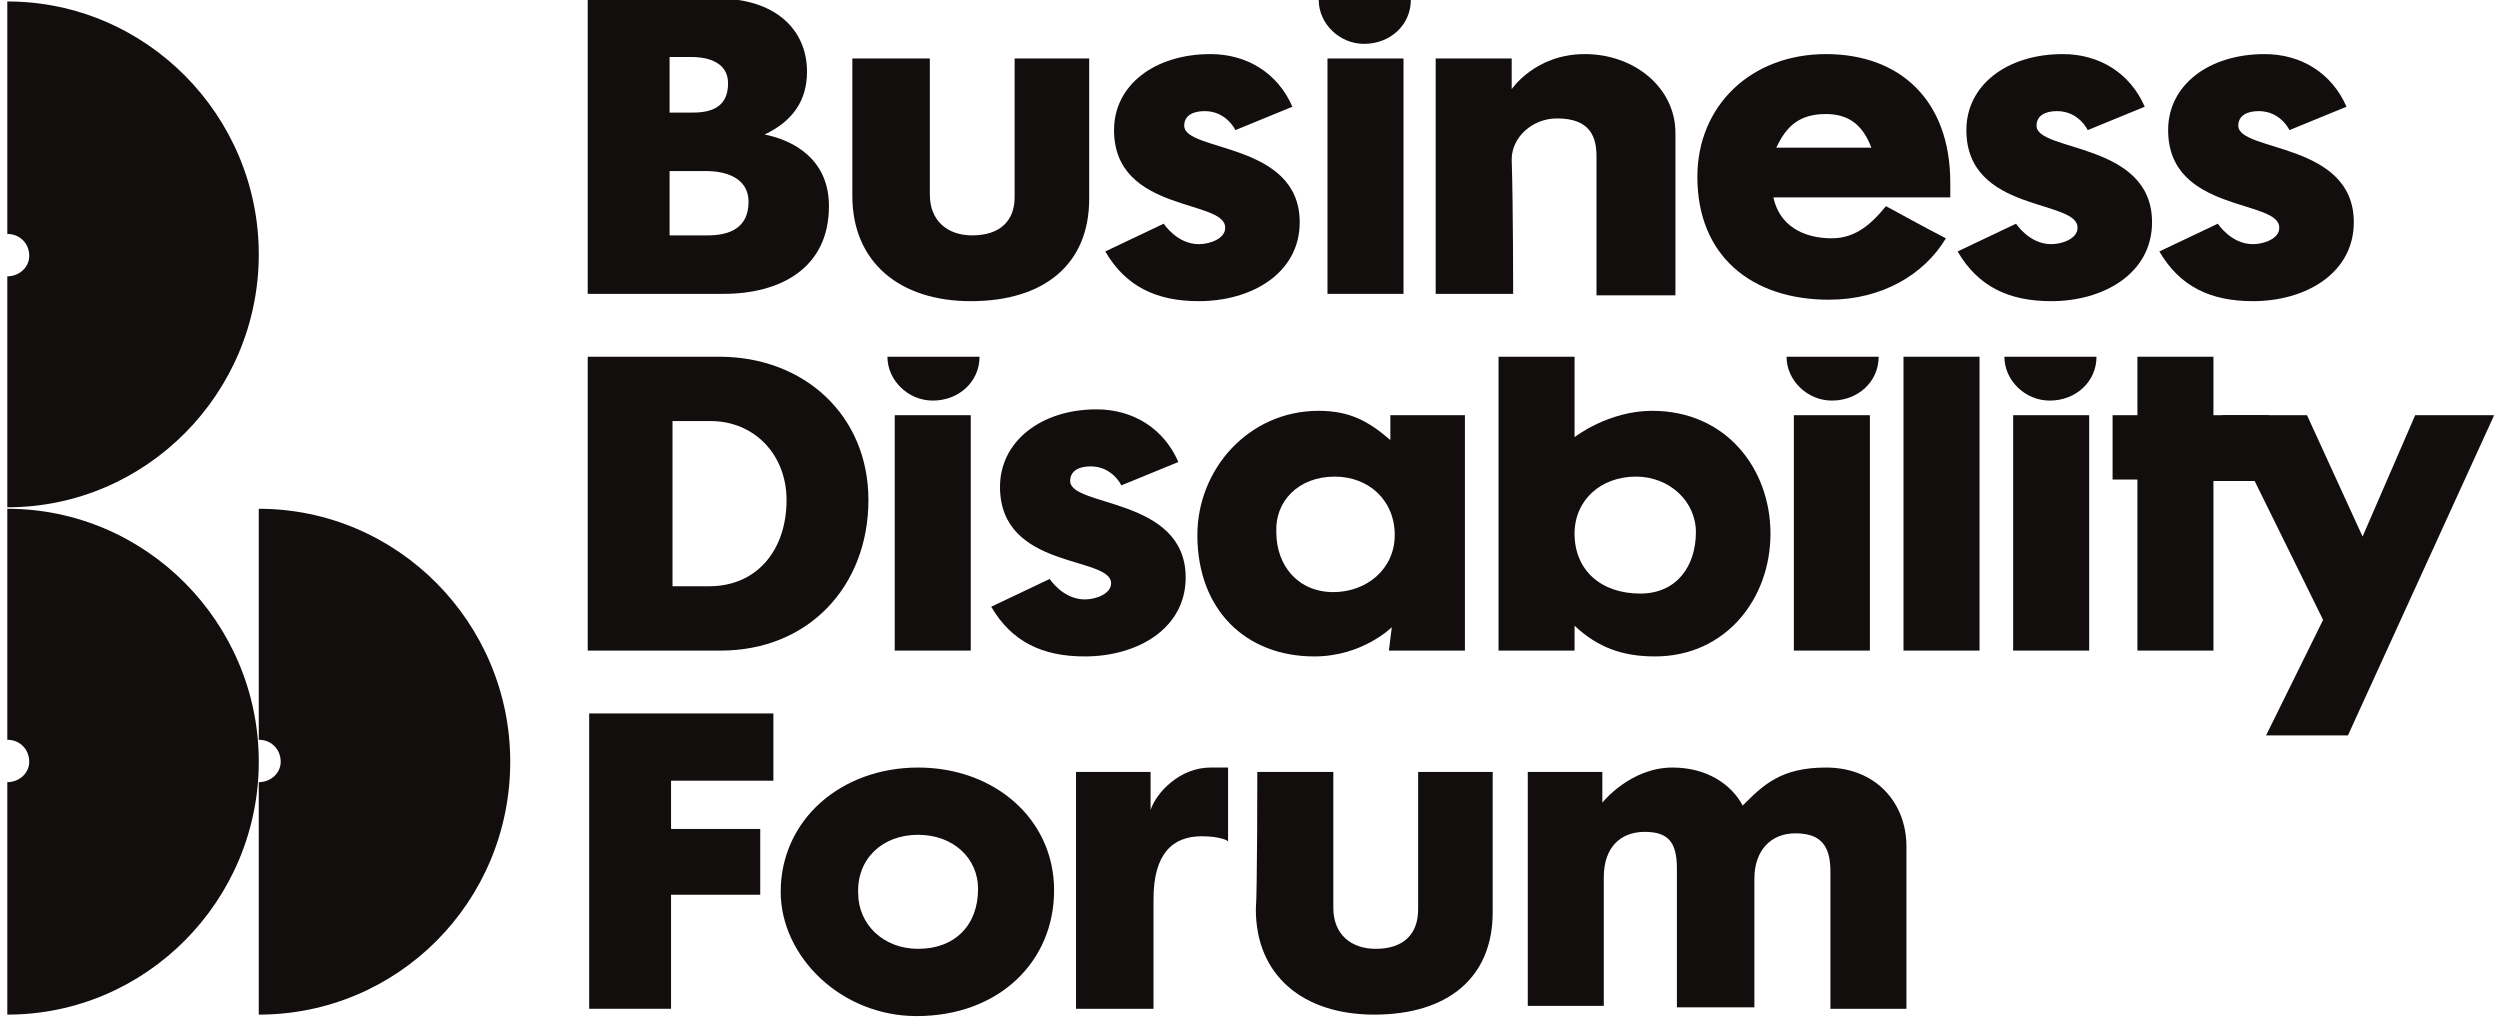 <?xml version="1.0" encoding="UTF-8" standalone="no"?>
<!DOCTYPE svg PUBLIC "-//W3C//DTD SVG 1.1//EN" "http://www.w3.org/Graphics/SVG/1.1/DTD/svg11.dtd">
<svg width="100%" height="100%" viewBox="0 0 171 70" version="1.1" xmlns="http://www.w3.org/2000/svg" xmlns:xlink="http://www.w3.org/1999/xlink" xml:space="preserve" xmlns:serif="http://www.serif.com/" style="fill-rule:evenodd;clip-rule:evenodd;stroke-linejoin:round;stroke-miterlimit:2;">
    <g>
        <g>
            <path d="M0.5,18.9C1.3,18.9 2,18.3 2,17.5C2,16.6 1.3,16 0.5,16L0.5,0.1C10,0.1 17.7,7.9 17.7,17.4C17.7,26.9 10,34.7 0.5,34.7L0.5,18.9Z" style="fill:#120E0D;fill-rule:nonzero;"/>
        </g>
        <g>
            <path d="M0.5,53.5C1.3,53.5 2,52.9 2,52.1C2,51.3 1.4,50.6 0.5,50.6L0.5,34.8C10,34.8 17.7,42.6 17.7,52.1C17.7,61.6 10,69.4 0.5,69.4L0.5,53.5Z" style="fill:#120E0D;fill-rule:nonzero;"/>
        </g>
        <g>
            <path d="M45.8,11.7L48.3,11.7C49.7,11.7 51.2,12.2 51.2,13.8C51.2,15.6 49.9,16.1 48.4,16.1L45.8,16.1L45.8,11.7ZM47.3,3.9C48.5,3.9 49.8,4.3 49.8,5.7C49.8,7.3 48.7,7.7 47.4,7.7L45.8,7.7L45.8,3.9L47.3,3.9ZM40.2,20.1L49.5,20.1C53.3,20.1 56.7,18.4 56.7,14.1C56.7,10.9 54.3,9.6 52.3,9.2C54.2,8.3 55.2,6.9 55.2,4.9C55.2,2 53,-0.1 49.1,-0.1L40.2,-0.1L40.2,20.1Z" style="fill:#120E0D;fill-rule:nonzero;"/>
        </g>
        <g>
            <path d="M58.3,4L63.6,4L63.6,13.3C63.6,15.1 64.8,16.1 66.5,16.1C68.4,16.1 69.4,15.1 69.4,13.5L69.4,4L74.5,4L74.5,13.6C74.5,18.1 71.4,20.6 66.4,20.6C61.5,20.6 58.3,17.9 58.3,13.4L58.3,4Z" style="fill:#120E0D;fill-rule:nonzero;"/>
        </g>
        <g>
            <path d="M76.2,8.9C76.2,5.8 79,3.7 82.8,3.7C85.3,3.7 87.4,5 88.4,7.3L84.5,8.9C84.5,8.9 83.9,7.6 82.4,7.6C81.6,7.6 81,7.9 81,8.6C81,10.4 88.9,9.7 88.9,15.2C88.9,18.7 85.6,20.6 82,20.6C79.1,20.6 77,19.6 75.6,17.2L79.6,15.3C79.6,15.3 80.5,16.7 82,16.7C82.8,16.7 83.8,16.3 83.8,15.6C83.9,13.6 76.2,14.6 76.2,8.9Z" style="fill:#120E0D;fill-rule:nonzero;"/>
        </g>
        <g>
            <path d="M103.5,20.1L98.2,20.1L98.2,4L103.4,4L103.4,6.1C103.4,6.1 105,3.7 108.4,3.7C111.8,3.7 114.6,6 114.6,9.1L114.6,20.2L109.2,20.2L109.2,10.7C109.2,9.4 108.8,8.1 106.5,8.1C104.8,8.1 103.4,9.4 103.4,10.9C103.5,14 103.5,20.1 103.5,20.1Z" style="fill:#120E0D;fill-rule:nonzero;"/>
        </g>
        <g>
            <path d="M128,10.1L121.5,10.1C122.2,8.6 123.1,7.8 124.9,7.8C126.4,7.8 127.4,8.5 128,10.1ZM125.1,20.5C128.7,20.5 131.6,18.8 133.1,16.3C132.1,15.8 129,14.1 129,14.1C128.1,15.2 127,16.3 125.3,16.3C123.3,16.3 121.7,15.4 121.3,13.5L133.4,13.5L133.4,12.5C133.4,6.8 129.9,3.7 124.9,3.7C119.8,3.7 116.1,7.2 116.1,12.1C116.1,17.5 119.8,20.5 125.1,20.5Z" style="fill:#120E0D;fill-rule:nonzero;"/>
        </g>
        <g>
            <path d="M134.5,8.9C134.5,5.8 137.3,3.7 141.1,3.7C143.6,3.7 145.7,5 146.7,7.3L142.8,8.9C142.8,8.9 142.2,7.6 140.7,7.6C139.9,7.6 139.3,7.9 139.3,8.6C139.3,10.4 147.2,9.7 147.2,15.2C147.2,18.7 143.9,20.6 140.3,20.6C137.4,20.6 135.3,19.6 133.9,17.2L137.9,15.3C137.9,15.3 138.8,16.7 140.3,16.7C141.1,16.7 142.1,16.3 142.1,15.6C142.2,13.6 134.5,14.6 134.5,8.9Z" style="fill:#120E0D;fill-rule:nonzero;"/>
        </g>
        <g>
            <path d="M148.3,8.9C148.3,5.8 151.1,3.7 154.9,3.7C157.4,3.7 159.5,5 160.5,7.3L156.6,8.9C156.6,8.9 156,7.6 154.5,7.6C153.7,7.6 153.1,7.9 153.1,8.6C153.1,10.4 161,9.7 161,15.2C161,18.7 157.7,20.6 154.1,20.6C151.2,20.6 149.1,19.6 147.7,17.2L151.7,15.3C151.7,15.3 152.6,16.7 154.1,16.7C154.9,16.7 155.9,16.3 155.9,15.6C156,13.6 148.3,14.6 148.3,8.9Z" style="fill:#120E0D;fill-rule:nonzero;"/>
        </g>
        <g>
            <path d="M90.2,0C90.2,1.6 91.6,3 93.3,3C95.1,3 96.5,1.7 96.5,0L90.2,0Z" style="fill:#120E0D;fill-rule:nonzero;"/>
        </g>
        <g>
            <rect x="90.8" y="4" width="5.2" height="16.1" style="fill:#120E0D;fill-rule:nonzero;"/>
        </g>
    </g>
    <g>
        <g>
            <path d="M40.3,69L40.3,48.8L52.9,48.8L52.9,53.4L45.9,53.4L45.9,56.7L52,56.7L52,61.2L45.9,61.2L45.9,69L40.3,69Z" style="fill:#120E0D;fill-rule:nonzero;"/>
        </g>
        <g>
            <path d="M62.8,57.1C65.2,57.1 66.9,58.7 66.9,60.8C66.9,63.3 65.3,64.9 62.8,64.9C60.4,64.9 58.7,63.2 58.7,61.1C58.6,58.8 60.3,57.1 62.8,57.1ZM62.7,69.5C68.3,69.5 72.1,65.8 72.1,60.9C72.1,56 68,52.5 62.8,52.5C57.5,52.5 53.4,56.1 53.4,61C53.4,65.4 57.5,69.5 62.7,69.5Z" style="fill:#120E0D;fill-rule:nonzero;"/>
        </g>
        <g>
            <path d="M82.2,57.2C80.2,57.2 78.9,58.4 78.9,61.5L78.9,69L73.6,69L73.6,52.8L78.7,52.8L78.7,55.4C79.1,54.2 80.7,52.5 82.8,52.5L84,52.5L84,57.6C84.1,57.5 83.4,57.2 82.2,57.2Z" style="fill:#120E0D;fill-rule:nonzero;"/>
        </g>
        <g>
            <path d="M86,52.8L91.2,52.8L91.2,62.1C91.2,63.9 92.4,64.9 94.1,64.9C96,64.9 97,63.9 97,62.2L97,52.8L102.1,52.8L102.1,62.4C102.1,66.9 99,69.4 94,69.4C89.1,69.4 85.9,66.7 85.9,62.2C86,61 86,52.8 86,52.8Z" style="fill:#120E0D;fill-rule:nonzero;"/>
        </g>
        <g>
            <path d="M124.9,52.5C128.3,52.5 130.4,54.9 130.4,57.9L130.4,69L125.2,69L125.2,59.6C125.2,57.8 124.5,57 122.8,57C121.1,57 120,58.2 120,60.1L120,68.9L114.7,68.9L114.7,59.4C114.7,57.6 114.1,56.9 112.5,56.9C110.8,56.9 109.7,58 109.7,60L109.7,68.8L104.5,68.8L104.5,52.8L109.6,52.8L109.6,54.9C109.6,54.9 111.5,52.5 114.4,52.5C116.7,52.5 118.4,53.6 119.2,55.1C120.6,53.7 121.8,52.5 124.9,52.5Z" style="fill:#120E0D;fill-rule:nonzero;"/>
        </g>
    </g>
    <g>
        <g>
            <g>
                <g>
                    <g>
                        <g>
                            <path d="M46,28.8L48.6,28.8C51.6,28.8 53.8,31.1 53.8,34.2C53.8,37.6 51.8,40.1 48.5,40.1L46,40.1L46,28.8ZM40.2,44.5L49.3,44.5C55.3,44.5 59.4,40.1 59.4,34.2C59.4,28.4 55,24.4 49.2,24.4L40.2,24.4L40.2,44.5Z" style="fill:#120E0D;fill-rule:nonzero;"/>
                        </g>
                    </g>
                </g>
                <g>
                    <g>
                        <g>
                            <path d="M68.4,33.3C68.4,30.2 71.2,28 75,28C77.5,28 79.6,29.3 80.6,31.6L76.7,33.2C76.7,33.2 76.1,31.9 74.6,31.9C73.8,31.9 73.2,32.2 73.2,32.9C73.2,34.7 81.1,34 81.1,39.5C81.1,43 77.8,44.9 74.2,44.9C71.3,44.9 69.2,43.9 67.8,41.5L71.8,39.6C71.8,39.6 72.7,41 74.2,41C75,41 76,40.6 76,39.9C76,38 68.4,39 68.4,33.3Z" style="fill:#120E0D;fill-rule:nonzero;"/>
                        </g>
                    </g>
                </g>
                <g>
                    <g>
                        <g>
                            <path d="M91.3,32.6C93.6,32.6 95.4,34.2 95.4,36.6C95.4,38.9 93.5,40.5 91.2,40.5C88.8,40.5 87.3,38.7 87.3,36.4C87.2,34.3 88.8,32.6 91.3,32.6ZM89.9,44.9C93.2,44.9 95.2,42.9 95.2,42.9L95,44.5L100.2,44.5L100.2,28.4L95.1,28.4L95.1,30.1C93.6,28.8 92.3,28.1 90.2,28.1C85.4,28.1 81.9,32.1 81.9,36.6C81.9,41.7 85.2,44.9 89.9,44.9Z" style="fill:#120E0D;fill-rule:nonzero;"/>
                        </g>
                    </g>
                </g>
                <g>
                    <g>
                        <g>
                            <path d="M111.9,32.6C114.2,32.6 116,34.3 116,36.4C116,38.7 114.7,40.6 112.2,40.6C109.5,40.6 107.7,39 107.7,36.5C107.7,34.2 109.5,32.6 111.9,32.6ZM102.5,44.5L107.7,44.5L107.7,42.8C109.3,44.3 111,44.9 113.2,44.9C118,44.9 121.1,41 121.1,36.5C121.1,32.1 118.1,28.1 113,28.1C110,28.1 107.7,29.9 107.7,29.9L107.7,24.4L102.5,24.4L102.5,44.5Z" style="fill:#120E0D;fill-rule:nonzero;"/>
                        </g>
                    </g>
                </g>
                <g>
                    <g>
                        <g>
                            <rect x="130.2" y="24.4" width="5.2" height="20.1" style="fill:#120E0D;fill-rule:nonzero;"/>
                        </g>
                    </g>
                </g>
                <g>
                    <g>
                        <g>
                            <path d="M137.1,24.4C137.1,26 138.5,27.4 140.2,27.4C142,27.4 143.4,26.1 143.4,24.4L137.1,24.4Z" style="fill:#120E0D;fill-rule:nonzero;"/>
                        </g>
                    </g>
                    <g>
                        <g>
                            <rect x="137.7" y="28.4" width="5.2" height="16.1" style="fill:#120E0D;fill-rule:nonzero;"/>
                        </g>
                    </g>
                </g>
                <g>
                    <g>
                        <g>
                            <path d="M122.2,24.4C122.2,26 123.6,27.4 125.3,27.4C127.1,27.4 128.5,26.1 128.5,24.4L122.2,24.4Z" style="fill:#120E0D;fill-rule:nonzero;"/>
                        </g>
                    </g>
                    <g>
                        <g>
                            <rect x="122.7" y="28.4" width="5.2" height="16.1" style="fill:#120E0D;fill-rule:nonzero;"/>
                        </g>
                    </g>
                </g>
                <g>
                    <g>
                        <path d="M60.7,24.4C60.7,26 62.1,27.4 63.8,27.4C65.6,27.4 67,26.1 67,24.4L60.7,24.4Z" style="fill:#120E0D;fill-rule:nonzero;"/>
                    </g>
                </g>
                <g>
                    <g>
                        <rect x="61.2" y="28.4" width="5.2" height="16.1" style="fill:#120E0D;fill-rule:nonzero;"/>
                    </g>
                </g>
                <g>
                    <g>
                        <g>
                            <path d="M151.4,44.5L146.2,44.5L146.2,32.8L144.5,32.8L144.5,28.4L146.2,28.4L146.2,24.4L151.4,24.4L151.4,28.4L155.2,28.4L155.2,32.9L151.4,32.9L151.4,44.5Z" style="fill:#120E0D;fill-rule:nonzero;"/>
                        </g>
                    </g>
                </g>
                <g>
                    <g>
                        <g>
                            <path d="M152,28.4L157.8,28.4L161.6,36.7L165.2,28.4L170.6,28.4L160.6,50.3L155,50.3L158.9,42.4L152,28.4Z" style="fill:#120E0D;fill-rule:nonzero;"/>
                        </g>
                    </g>
                </g>
            </g>
        </g>
        <g>
            <path d="M17.7,53.5C18.5,53.5 19.2,52.9 19.2,52.1C19.2,51.3 18.6,50.6 17.7,50.6L17.7,34.8C27.2,34.8 34.9,42.6 34.9,52.1C34.9,61.7 27.2,69.4 17.7,69.4L17.7,53.5Z" style="fill:#120E0D;fill-rule:nonzero;"/>
        </g>
    </g>
</svg>
